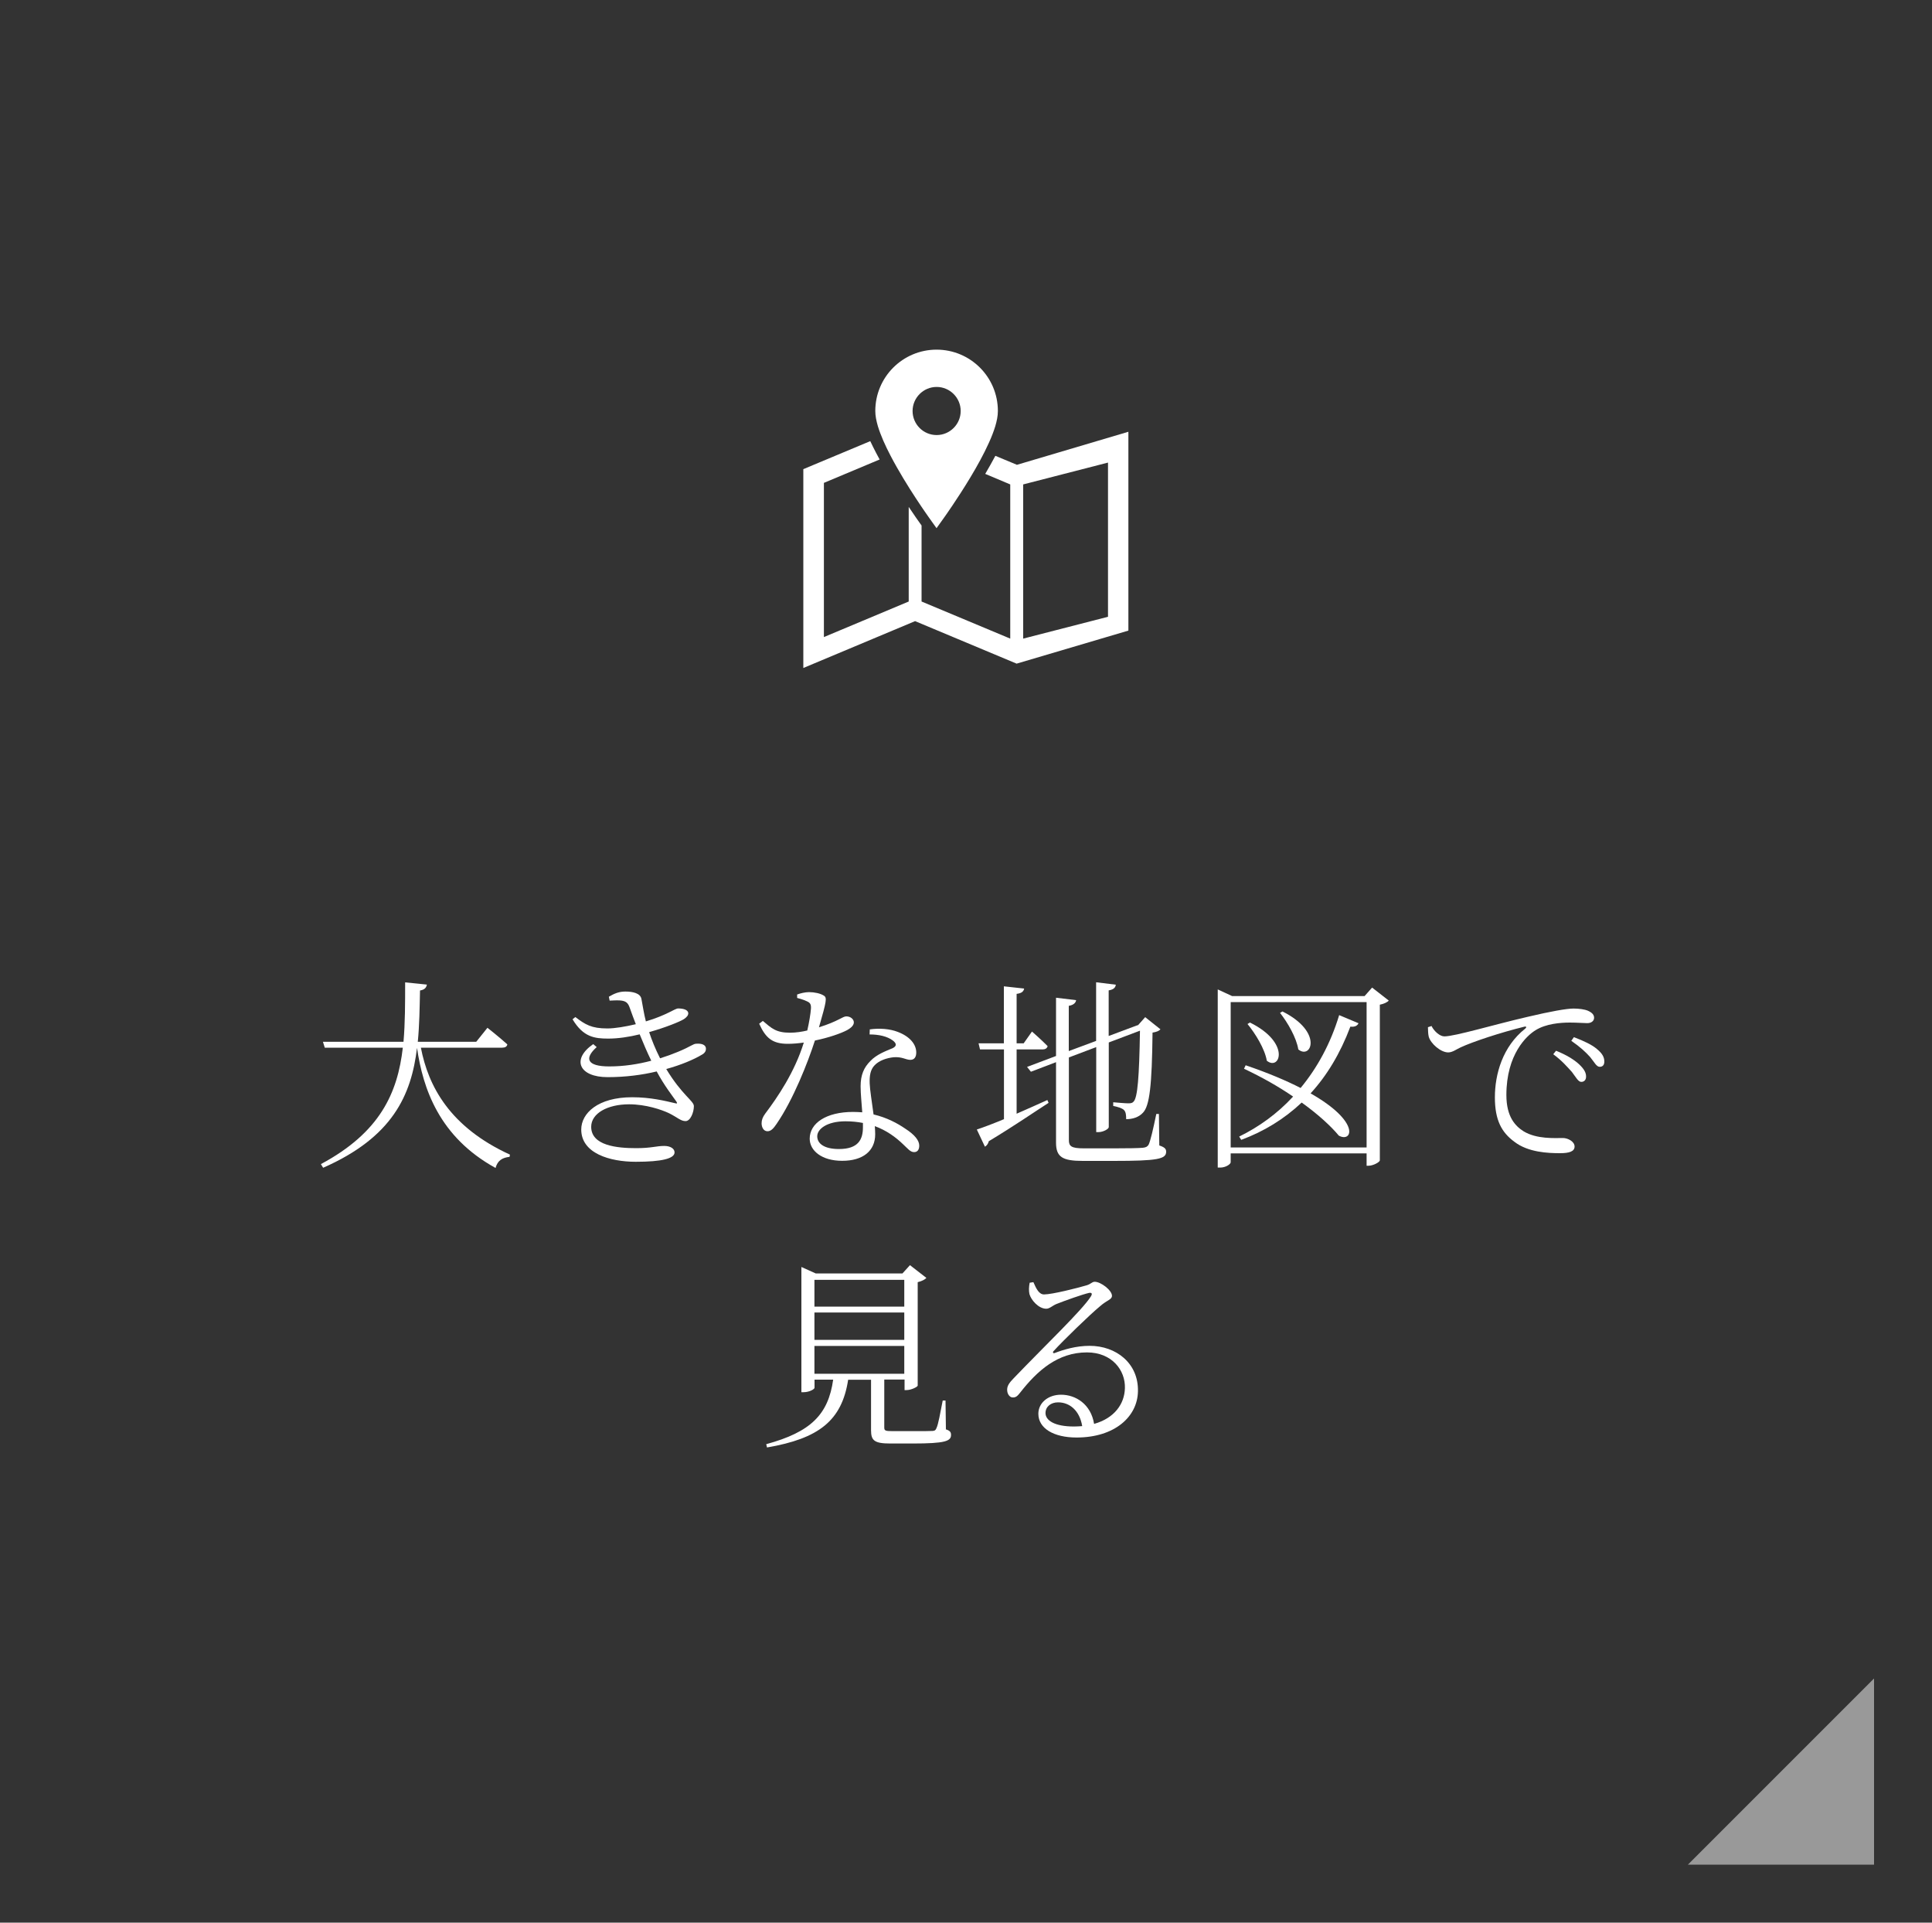 <?xml version="1.0" encoding="UTF-8"?><svg id="_レイヤー_2" xmlns="http://www.w3.org/2000/svg" viewBox="0 0 200 199"><rect x="0" y="0" width="200" height="199" fill="#333333" stroke="none"/><defs><style>.cls-1{fill:none;}.cls-2{opacity:.5;}.cls-2,.cls-3{fill:#fff;}</style></defs><g id="design"><rect class="cls-1" width="200" height="199"/><polygon class="cls-2" points="194 173.73 194 193 174.73 193 194 173.73"/><path class="cls-3" d="M105.25,48.1l-2.21-.92c-.31.59-.67,1.21-1.05,1.87l2.59,1.09v15.96l-9.18-3.84v-7.87l-.2-.28c-.11-.15-.54-.76-1.13-1.64v9.79l-8.78,3.68v-15.96l5.77-2.42c-.13-.24-.26-.47-.38-.71-.22-.42-.41-.81-.59-1.19l-6.93,2.9v20.58l11.57-4.85,10.51,4.4,11.57-3.42v-20.58l-11.57,3.43ZM114.7,63.84l-8.78,2.26v-15.96l8.78-2.26v15.96Z"/><path class="cls-3" d="M96.96,36.19c-3.51,0-6.35,2.84-6.35,6.35,0,.51.11,1.03.27,1.58.29.95.76,2,1.31,3.05,1.64,3.15,3.98,6.4,3.99,6.42l.77,1.08.77-1.08s1.37-1.91,2.74-4.19c.69-1.15,1.38-2.39,1.91-3.57.27-.59.49-1.16.66-1.71.16-.55.27-1.06.27-1.58,0-3.51-2.84-6.35-6.35-6.35ZM96.96,45.03c-1.38,0-2.49-1.12-2.49-2.49s1.12-2.49,2.49-2.49,2.49,1.12,2.49,2.49-1.12,2.49-2.49,2.49Z"/><path class="cls-3" d="M43.57,108.44c.76,3.97,2.98,8.21,9.22,11.07l-.04.23c-.73.08-1.24.36-1.45,1.15-5.84-3.21-7.52-8.23-8.13-12.43-.59,4.89-2.52,9.24-9.72,12.41l-.23-.38c6.13-3.28,7.94-7.37,8.48-12.05h-8.08l-.19-.61h8.34c.17-1.95.17-4.01.17-6.15l2.25.23c-.06.32-.23.53-.71.61-.04,1.81-.06,3.59-.23,5.31h6.05l1.16-1.45s1.28,1.01,2.06,1.72c-.04.23-.23.34-.54.34h-8.38Z"/><path class="cls-3" d="M63.02,103.17c.61-.36,1.09-.54,1.72-.54.76,0,1.55.17,1.66.76.13.67.25,1.51.46,2.33,2.18-.65,3-1.34,3.34-1.34.48,0,1.03.11,1.05.5,0,.21-.15.4-.46.61-.44.27-1.89.86-3.59,1.34.27.82.63,1.72,1.13,2.71.67-.21,1.3-.44,1.85-.67,1.34-.55,1.57-.84,1.91-.84.53-.04.99.1.99.52,0,.21-.08.44-.48.65-.78.46-2.04,1.01-3.63,1.45,1.64,2.71,2.86,3.3,2.86,3.84,0,.65-.36,1.55-.86,1.55s-.84-.38-1.68-.8c-.78-.38-2.44-.94-4.16-.94-2.25,0-3.93.94-3.93,2.33,0,1.95,2.67,2.21,4.66,2.21,1.58,0,2.08-.23,2.9-.23.63,0,1.07.27,1.07.67,0,.63-1.3.97-4.01.97s-5.65-.88-5.65-3.34c0-1.68,1.72-3.34,5.27-3.34,1.91,0,3.42.38,4.41.61.27.08.29.02.15-.19-.36-.52-1.22-1.6-2.02-3.09-1.49.36-3.23.59-5.08.59-2.94,0-3.78-1.83-1.49-3.42l.36.31c-1.3,1.16-1.03,2,1.3,2,1.51,0,3-.23,4.35-.59-.4-.82-.8-1.74-1.2-2.73-1.09.27-2.25.44-3.25.44-1.45,0-2.6-.17-3.7-2l.29-.23c1.03.78,1.66,1.18,3.32,1.18.76,0,1.89-.19,2.94-.44-.23-.57-.42-1.13-.63-1.7-.17-.48-.36-.71-1.01-.76-.36-.02-.71,0-1.07.02l-.08-.4Z"/><path class="cls-3" d="M82.51,102.94c.34-.13.84-.25,1.24-.25.55,0,1.18.13,1.53.36.36.21.27.59-.5,3.28,2.02-.63,2.44-1.13,2.83-1.13.44,0,.78.29.78.63,0,.38-.48.67-.71.8-.65.34-1.91.78-3.32,1.07-.73,2.27-2.25,6.13-3.97,8.63-.29.42-.55.76-.94.76-.42,0-.61-.44-.61-.82,0-.34.11-.65.38-1.01,1.28-1.7,3.04-4.28,3.99-7.35-.57.08-1.13.13-1.66.13-1.58,0-2.29-.59-2.96-2.08l.38-.29c.9.76,1.36,1.22,2.81,1.22.61,0,1.26-.1,1.79-.23.19-.82.34-1.72.38-2.27.02-.44-.08-.61-.44-.76-.29-.15-.69-.25-.99-.34v-.34ZM90.02,106.55c1.03-.15,2.1-.06,2.9.25,1.28.48,1.93,1.3,1.93,2.14,0,.48-.21.76-.61.76-.48,0-.84-.34-1.74-.27-.73.08-1.49.34-1.95.82-.46.46-.55,1.13-.52,1.89.02.63.23,1.95.4,3.21,1.37.32,2.48.92,3.28,1.47,1.01.65,1.45,1.24,1.45,1.76,0,.42-.19.67-.53.67-.4,0-.65-.36-1.11-.78-.8-.78-1.76-1.47-2.96-1.91.02.31.04.59.04.84,0,1.74-1.28,2.75-3.42,2.75s-3.36-1.07-3.36-2.29c0-1.6,1.7-2.77,4.49-2.77.34,0,.65.02.95.04-.06-.92-.17-1.87-.17-2.69,0-1.18.34-1.95,1.01-2.62.65-.69,1.6-1.03,2.33-1.34.44-.23.36-.5,0-.78-.59-.44-1.45-.63-2.41-.63l.02-.53ZM89.33,116.23c-.57-.11-1.15-.17-1.81-.17-1.91,0-2.92.8-2.92,1.55s.71,1.32,2.25,1.32c2.02,0,2.48-1.01,2.48-2.25v-.46Z"/><path class="cls-3" d="M105.25,115.27c1.01-.44,2.08-.92,3.17-1.41l.13.29c-1.47.94-3.53,2.37-6.19,3.97-.06.25-.21.46-.4.57l-.84-1.78c.59-.19,1.6-.57,2.81-1.07v-7.22h-2.48l-.15-.63h2.62v-5.9l2.1.23c-.06.29-.23.48-.78.55v5.12h.73l.86-1.22s1.03.9,1.62,1.51c-.06.23-.25.34-.52.34h-2.69v6.66ZM120.01,118.56c.57.19.71.36.71.65,0,.76-.9.95-5.44.95h-3.19c-2.1,0-2.77-.4-2.77-1.89v-8.33l-2.6.99-.4-.5,3-1.13v-6.03l2.08.25c-.04.27-.25.5-.76.59v4.68l2.83-1.05v-6.07l2.04.25c-.04.29-.21.5-.74.59v4.72l2.86-1.07.19-.06.73-.82,1.58,1.26c-.15.17-.4.27-.82.34-.06,5.52-.31,7.58-.99,8.29-.44.48-1.09.67-1.74.67,0-.4-.02-.76-.25-.97-.19-.17-.63-.31-1.09-.4v-.38c.48.04,1.24.11,1.57.11.29,0,.42-.04.55-.19.4-.44.57-2.48.65-7.33l-3.23,1.22v8.76c0,.19-.57.52-1.07.52h-.23v-8.8l-2.83,1.07v8.55c0,.63.23.86,1.55.86h3.13c1.47,0,2.52-.02,2.98-.06.34-.04.46-.12.59-.31.19-.38.48-1.64.8-3.19h.27l.04,3.28Z"/><path class="cls-3" d="M143.76,103.57c-.15.17-.5.34-.92.42v16.12c-.02.17-.67.55-1.18.55h-.19v-1.28h-14.07v.92c0,.19-.5.55-1.09.55h-.25v-18.44l1.49.69h13.71l.78-.88,1.72,1.34ZM141.47,118.77v-15.05h-14.07v15.05h14.07ZM140.63,105.92c-.11.23-.36.4-.84.34-1.05,2.79-2.44,5.08-4.12,6.91,5.25,2.98,4.3,5.14,2.92,4.37-.76-.92-2.08-2.16-3.84-3.42-1.83,1.72-3.93,3-6.26,3.86l-.21-.34c2.02-.99,3.93-2.35,5.58-4.14-1.47-1.01-3.19-1.99-5.08-2.88l.17-.36c2.35.8,4.22,1.6,5.69,2.35,1.7-2.06,3.09-4.56,3.99-7.54l2,.84ZM129.4,105.84c4.26,2.1,3.09,5.04,1.74,3.95-.21-1.24-1.2-2.83-2-3.8l.25-.15ZM132.76,104.69c4.24,2.12,2.98,5.02,1.64,3.93-.19-1.2-1.09-2.77-1.89-3.78l.25-.15Z"/><path class="cls-3" d="M148.2,106.22c.29.55.86,1.05,1.32,1.05,1.09,0,5.14-1.22,8.61-2.02,2.41-.57,4.05-.86,4.77-.86.55,0,1.15.08,1.49.23.46.21.63.44.63.73s-.25.55-.71.55c-.4,0-1.03-.06-1.8-.06-1.01,0-2.48.13-3.53.78-.95.57-3.04,2.52-3.04,6.72,0,2.29.95,3.23,1.79,3.76,1.36.82,3.21.69,4.07.69.5,0,1.2.36,1.2.88s-.57.69-1.51.69c-1.22,0-3.3-.08-4.72-1.18-1.32-.97-2.02-2.23-2.02-4.6s.78-5.25,3.15-7.12c.15-.13.12-.25-.11-.19-2.35.57-5.33,1.55-6.59,2.14-.42.19-.84.52-1.28.52-.78,0-1.83-.92-2.02-1.64-.08-.34-.06-.65-.08-.97l.4-.13ZM161.09,108.76c1.05.42,1.87.92,2.39,1.41.5.48.71.84.71,1.26,0,.34-.19.55-.5.55s-.55-.48-.97-1.03c-.46-.5-1.03-1.18-1.93-1.83l.29-.36ZM162.93,107.35c1.05.4,1.89.8,2.37,1.22.57.46.78.86.78,1.3,0,.36-.17.55-.48.55-.34,0-.55-.48-.99-1.01-.48-.53-1.01-1.03-1.95-1.68l.27-.38Z"/><path class="cls-3" d="M97.9,147.94c.48.15.55.32.55.59,0,.63-.61.88-3.95.88h-2.33c-1.66,0-2-.31-2-1.37v-5.23h-2.37c-.65,4.24-3.04,6.09-8.4,7.01l-.08-.34c4.62-1.26,6.42-3.07,6.93-6.68h-1.93v.84c0,.15-.55.46-1.13.46h-.23v-12.96l1.49.67h8.97l.78-.86,1.7,1.32c-.15.17-.48.34-.9.44v10.71c-.02.13-.67.46-1.15.46h-.21v-1.09h-2.1v4.96c0,.32.08.38.88.38h2.12c.94,0,1.7,0,2-.02.25-.02.31-.08.4-.29.19-.38.4-1.58.65-2.86h.29l.04,2.96ZM84.31,132.47v2.77h9.3v-2.77h-9.3ZM93.61,135.85h-9.3v2.83h9.3v-2.83ZM84.31,142.19h9.3v-2.88h-9.3v2.88Z"/><path class="cls-3" d="M106.99,132.74c.27.61.55,1.24,1.09,1.24.84,0,3.49-.67,4.43-.95.46-.15.53-.36.82-.36.63,0,1.78.88,1.78,1.45,0,.4-.48.42-1.22,1.07-1.07.88-3.86,3.59-4.81,4.64-.15.13-.06.29.11.21.96-.36,2.2-.74,3.61-.74,2.73,0,5.06,1.79,5,4.7-.04,2.62-2.39,4.79-6.36,4.79-2.35,0-3.95-.94-3.95-2.46,0-1.11.99-1.97,2.35-1.97,1.51,0,3.09.97,3.42,3.02,2.1-.59,3.15-2.06,3.19-3.7.06-1.85-1.34-3.7-3.93-3.7-3.02,0-5.14,1.89-6.91,4.16-.31.4-.48.52-.8.5-.25,0-.57-.32-.55-.84.02-.38.21-.67.69-1.16,3.3-3.44,7.1-7.05,7.98-8.46.19-.31.06-.4-.19-.36-.67.15-2.5.8-3.4,1.16-.4.17-.69.48-1.03.48-.8,0-1.57-.9-1.74-1.51-.08-.34-.06-.78.02-1.18l.38-.06ZM112.03,147.61c-.27-1.62-1.3-2.46-2.5-2.46-.74,0-1.3.44-1.3,1.11,0,.74.9,1.39,2.94,1.39.29,0,.59-.02.86-.04Z"/></g></svg>